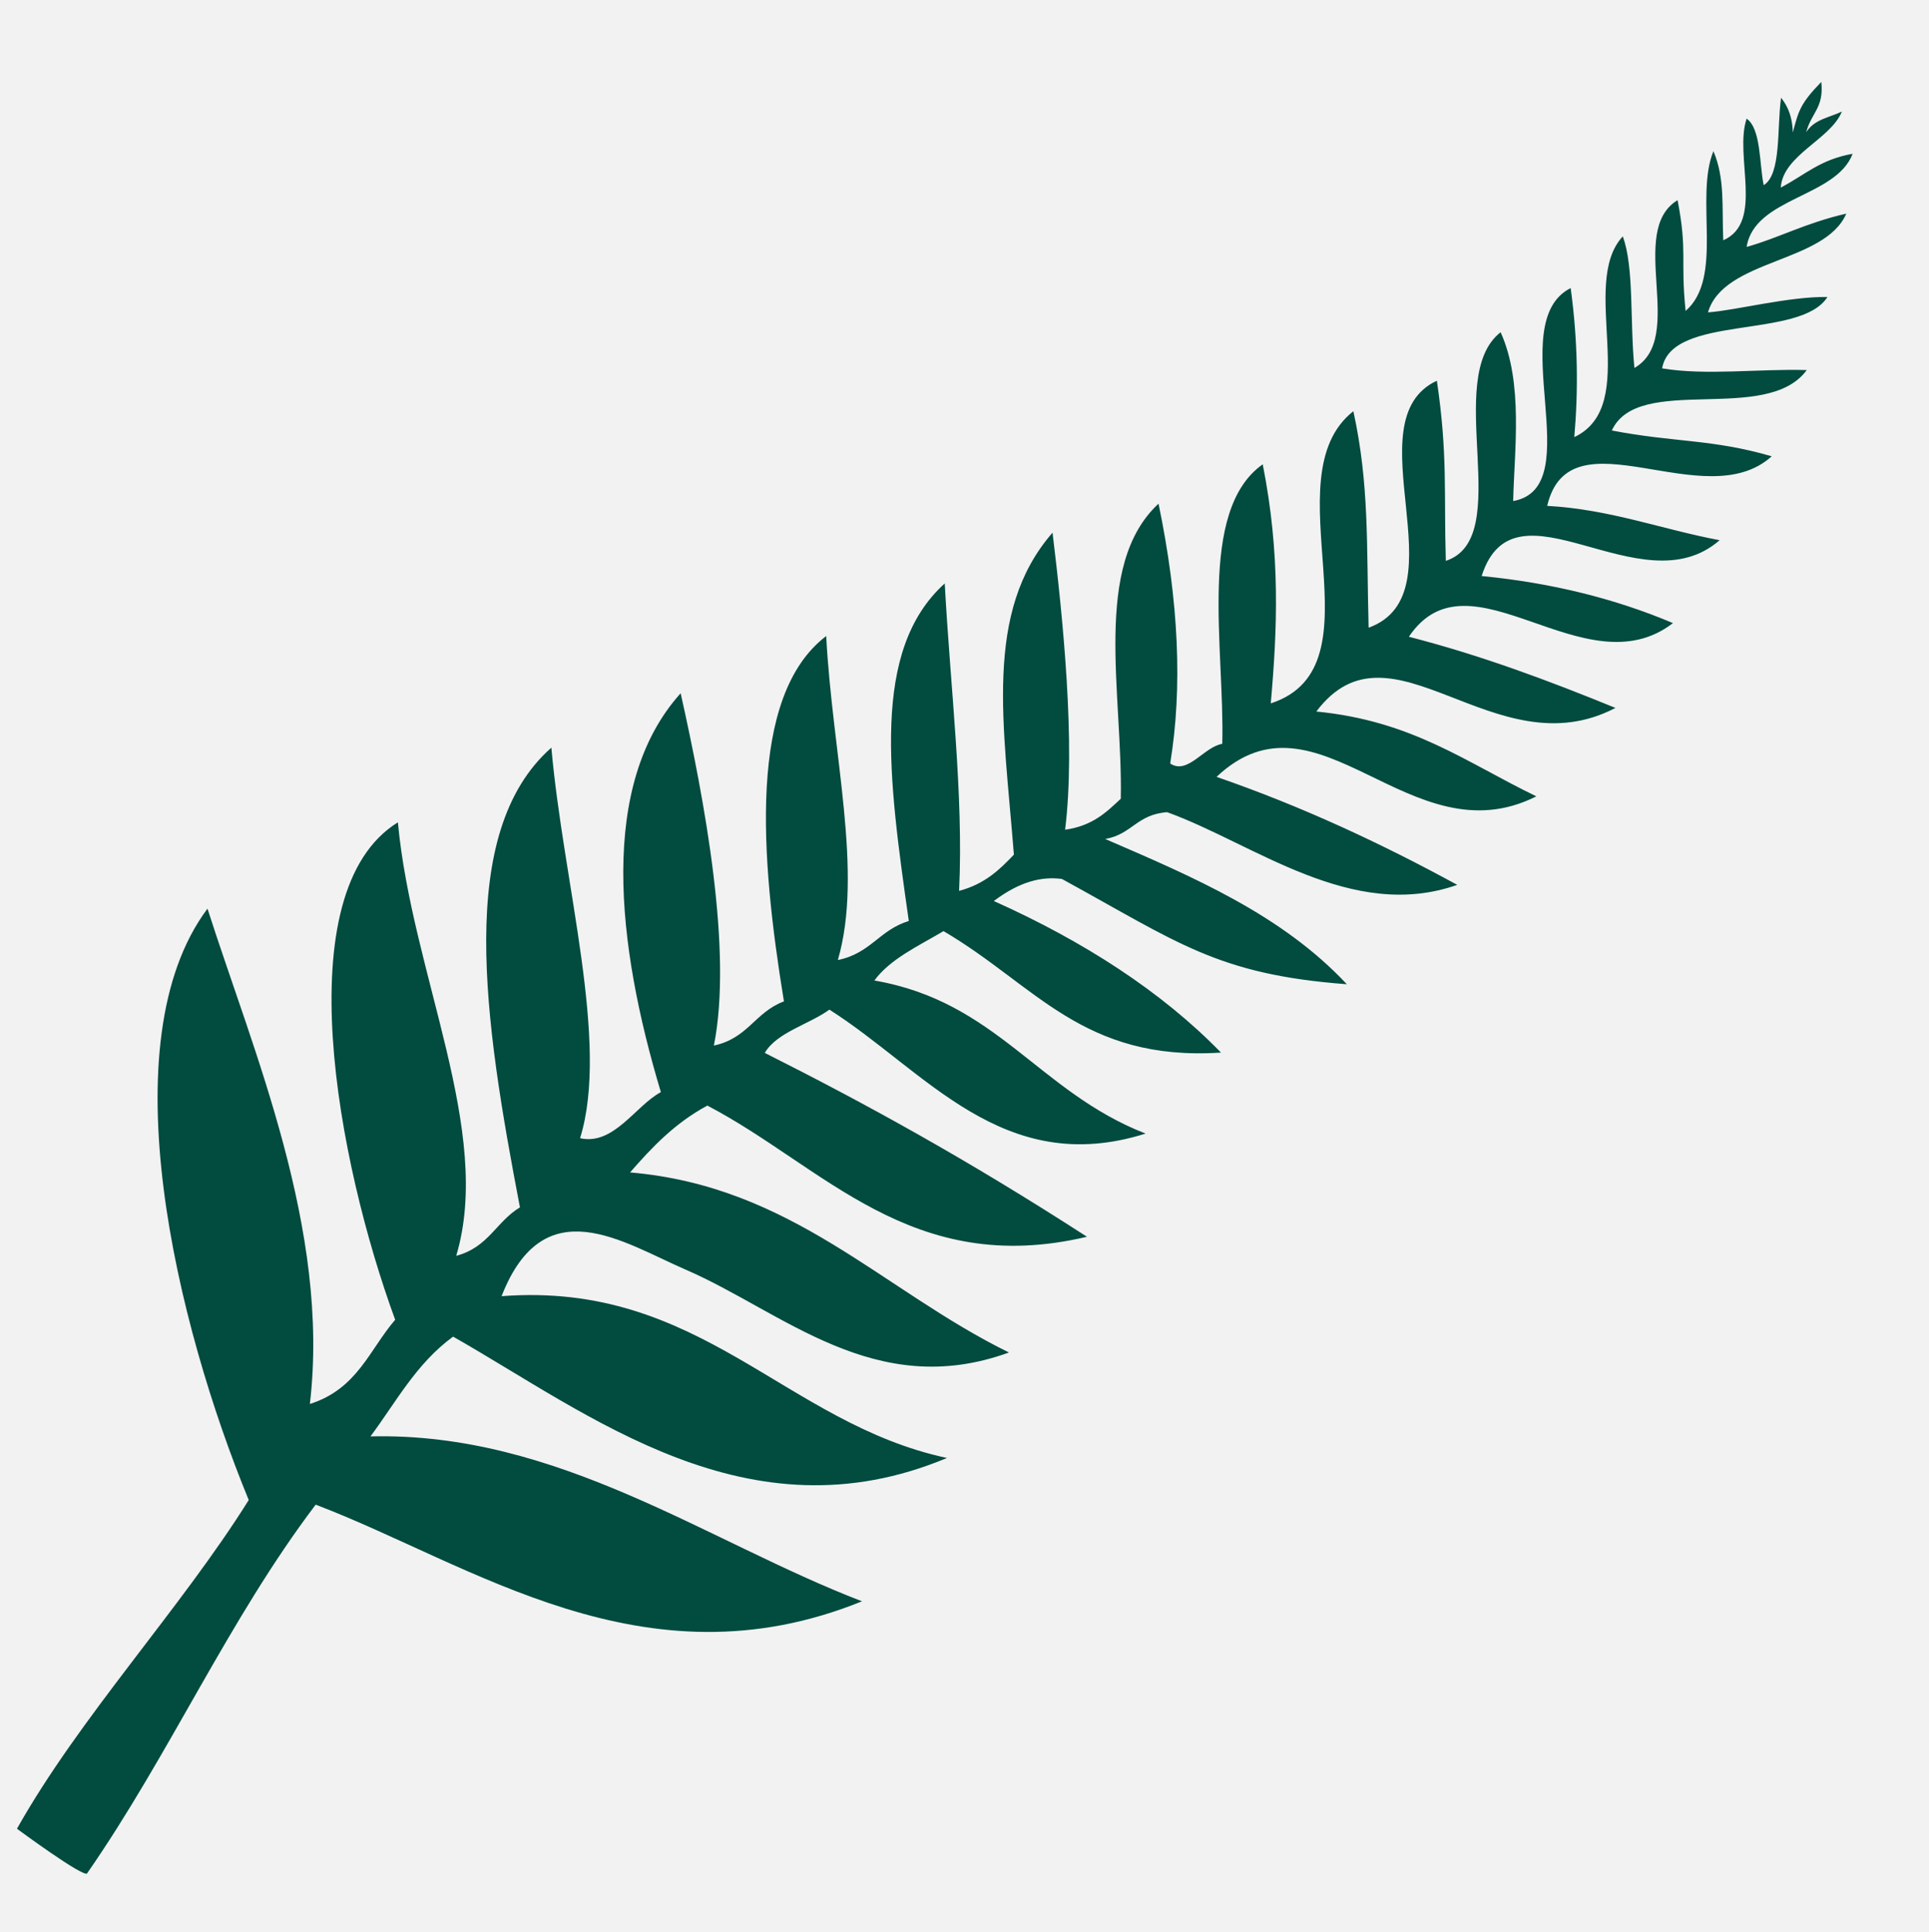 <?xml version="1.0" encoding="UTF-8"?>
<svg data-bbox="0 0 362.72 192.51" viewBox="0 0 192.18 192.51" xmlns="http://www.w3.org/2000/svg" data-type="color">
    <g>
        <path fill="#f2f2f2" d="M362.72 0v192.51H0V0h362.72z" data-color="1"/>
        <path d="M8.66 186.67c8.22-11.83 14.08-25.26 22.79-36.76 15.57 5.92 32.65 18.46 54.43 9.63-15.44-5.93-30.27-16.88-48.97-16.43 2.56-3.44 4.56-7.26 8.23-9.94 13.63 7.75 29.38 20.39 49.2 12.09-16.2-3.48-24.51-17.63-44.37-16.12 4.22-10.82 12.11-5.34 18.35-2.64 9.68 4.19 18.85 13.11 32.2 8.25-12.64-6.2-21.58-16.56-37.75-17.94 2.17-2.49 4.44-4.9 7.7-6.66 11.57 6.04 20.32 17.21 37.82 13.07-12.15-7.85-22.21-13.34-32.1-18.32 1.22-2.06 4.38-2.82 6.44-4.31 9.56 6.07 17.27 16.84 31.5 12.35-10.69-4.17-14.81-13.15-27.02-15.25 1.56-2.14 4.37-3.43 6.89-4.92 9.18 5.38 13.86 13 27.64 12.1-5.87-6.05-13.69-11.1-22.63-15.1 2.56-1.93 4.75-2.47 6.78-2.2 11.56 6.32 15.47 9.52 28.39 10.49-6.48-6.93-15.29-10.68-24.07-14.47 2.68-.47 3.13-2.45 6.17-2.67 8.62 3.11 18.36 10.95 28.9 7.24-7.59-4.14-15.5-7.83-23.98-10.76 10.14-9.57 19.28 8.28 31.86 1.94-7.02-3.39-12.34-7.52-21.92-8.45 7.47-9.94 17.76 5.94 29.8-.36-6.61-2.7-13.35-5.23-20.58-7.09 6.07-9.04 17.5 5.42 26.31-1.36-5.72-2.42-12.06-4.01-19.06-4.69 3.29-10.3 15.86 3.29 23.71-3.57-5.77-1.08-10.87-3.07-17.18-3.42 2.25-9.58 15.67 1.12 22.37-4.94-5.99-1.74-9.65-1.36-15.93-2.57 2.63-5.73 15.42-.55 19.42-6.02-4.74-.14-10.1.56-14.41-.17.95-5.44 13.79-2.84 16.47-7.11-3.81-.07-9.21 1.35-11.9 1.53 1.56-5.33 11.66-4.89 13.78-9.84-4.17.97-6.68 2.41-9.93 3.32.79-4.94 8.91-4.92 10.56-9.28-3.25.58-4.69 2.07-7.16 3.37.22-3.26 4.98-4.8 6.09-7.58-1.18.59-2.74.75-3.56 2.07.53-1.99 1.78-2.41 1.51-5.02-2.11 2.17-2.27 2.9-2.84 5.04-.05-2.1-.9-3.1-1.17-3.46-.42 3.03.04 7.62-1.73 8.71-.44-2.07-.25-5.62-1.7-6.63-1.26 3.71 1.77 10.32-2.33 12.12-.14-3.35.18-6.18-.98-8.88-1.89 4.66 1.07 12.59-2.77 15.92-.53-5.17.2-5.86-.8-11.04-5.09 3.1.93 13.72-4.3 16.72-.46-4.62-.02-10.05-1.16-13.11-4.42 4.77 1.92 16.82-4.83 20 .4-4.6.37-9.49-.36-14.85-6.82 3.45 1.94 19.87-5.73 21.22.11-4.95 1.04-11.77-1.25-16.82-5.84 4.57 1.52 20.5-5.46 22.78-.2-6.88.2-10.53-.89-17.95-8.51 3.98 2.56 21.21-6.8 24.61-.22-8.34.08-14.24-1.52-21.57-8.4 6.61 3.14 25.42-8.23 29.11.65-7.32.98-14.85-.8-23.82-6.54 4.62-3.78 18.41-4.03 27.85-1.84.3-3.43 3.12-5.19 1.96 1.24-7.53.86-16.16-1.16-25.89-6.63 6.16-3.56 18.89-3.76 29.4-1.42 1.32-2.77 2.69-5.55 3.09 1.07-8.55-.22-21.14-1.25-29.6-6.89 7.91-4.87 19.08-3.85 32.08-1.41 1.48-2.87 2.92-5.46 3.61.46-9.58-.88-20.37-1.43-30.63-7.38 6.66-5.61 19.38-3.58 33.63-2.95.9-3.78 3.22-7.07 3.89 2.55-8.71-.55-20.58-1.16-32.28-7.83 5.97-6.56 22.02-4.21 36.4-2.9 1.08-3.56 3.67-6.98 4.4 1.88-9.38-.9-24.34-3.31-35.1-8.2 9.11-6.39 25.04-1.97 39.74-2.52 1.34-4.69 5.34-8.05 4.59 2.96-9.55-1.67-25.37-2.86-38.91-9.57 8.45-6.7 27.19-3.13 45.8-2.38 1.43-3.12 3.97-6.35 4.83 3.71-12.41-4.41-28.05-5.81-43.19-11.2 6.92-6 33.92-.27 49.56-2.57 2.98-3.76 6.89-8.5 8.39 2.04-17.35-5.62-35.04-10.2-49.35-9.94 13.3-3.08 41.44 4.11 58.92-6.76 10.81-16.87 21.67-23.09 32.75 0 0 6.67 4.93 7.01 4.45Z" fill="#014b3f" data-color="2"/>
    </g>
</svg>
